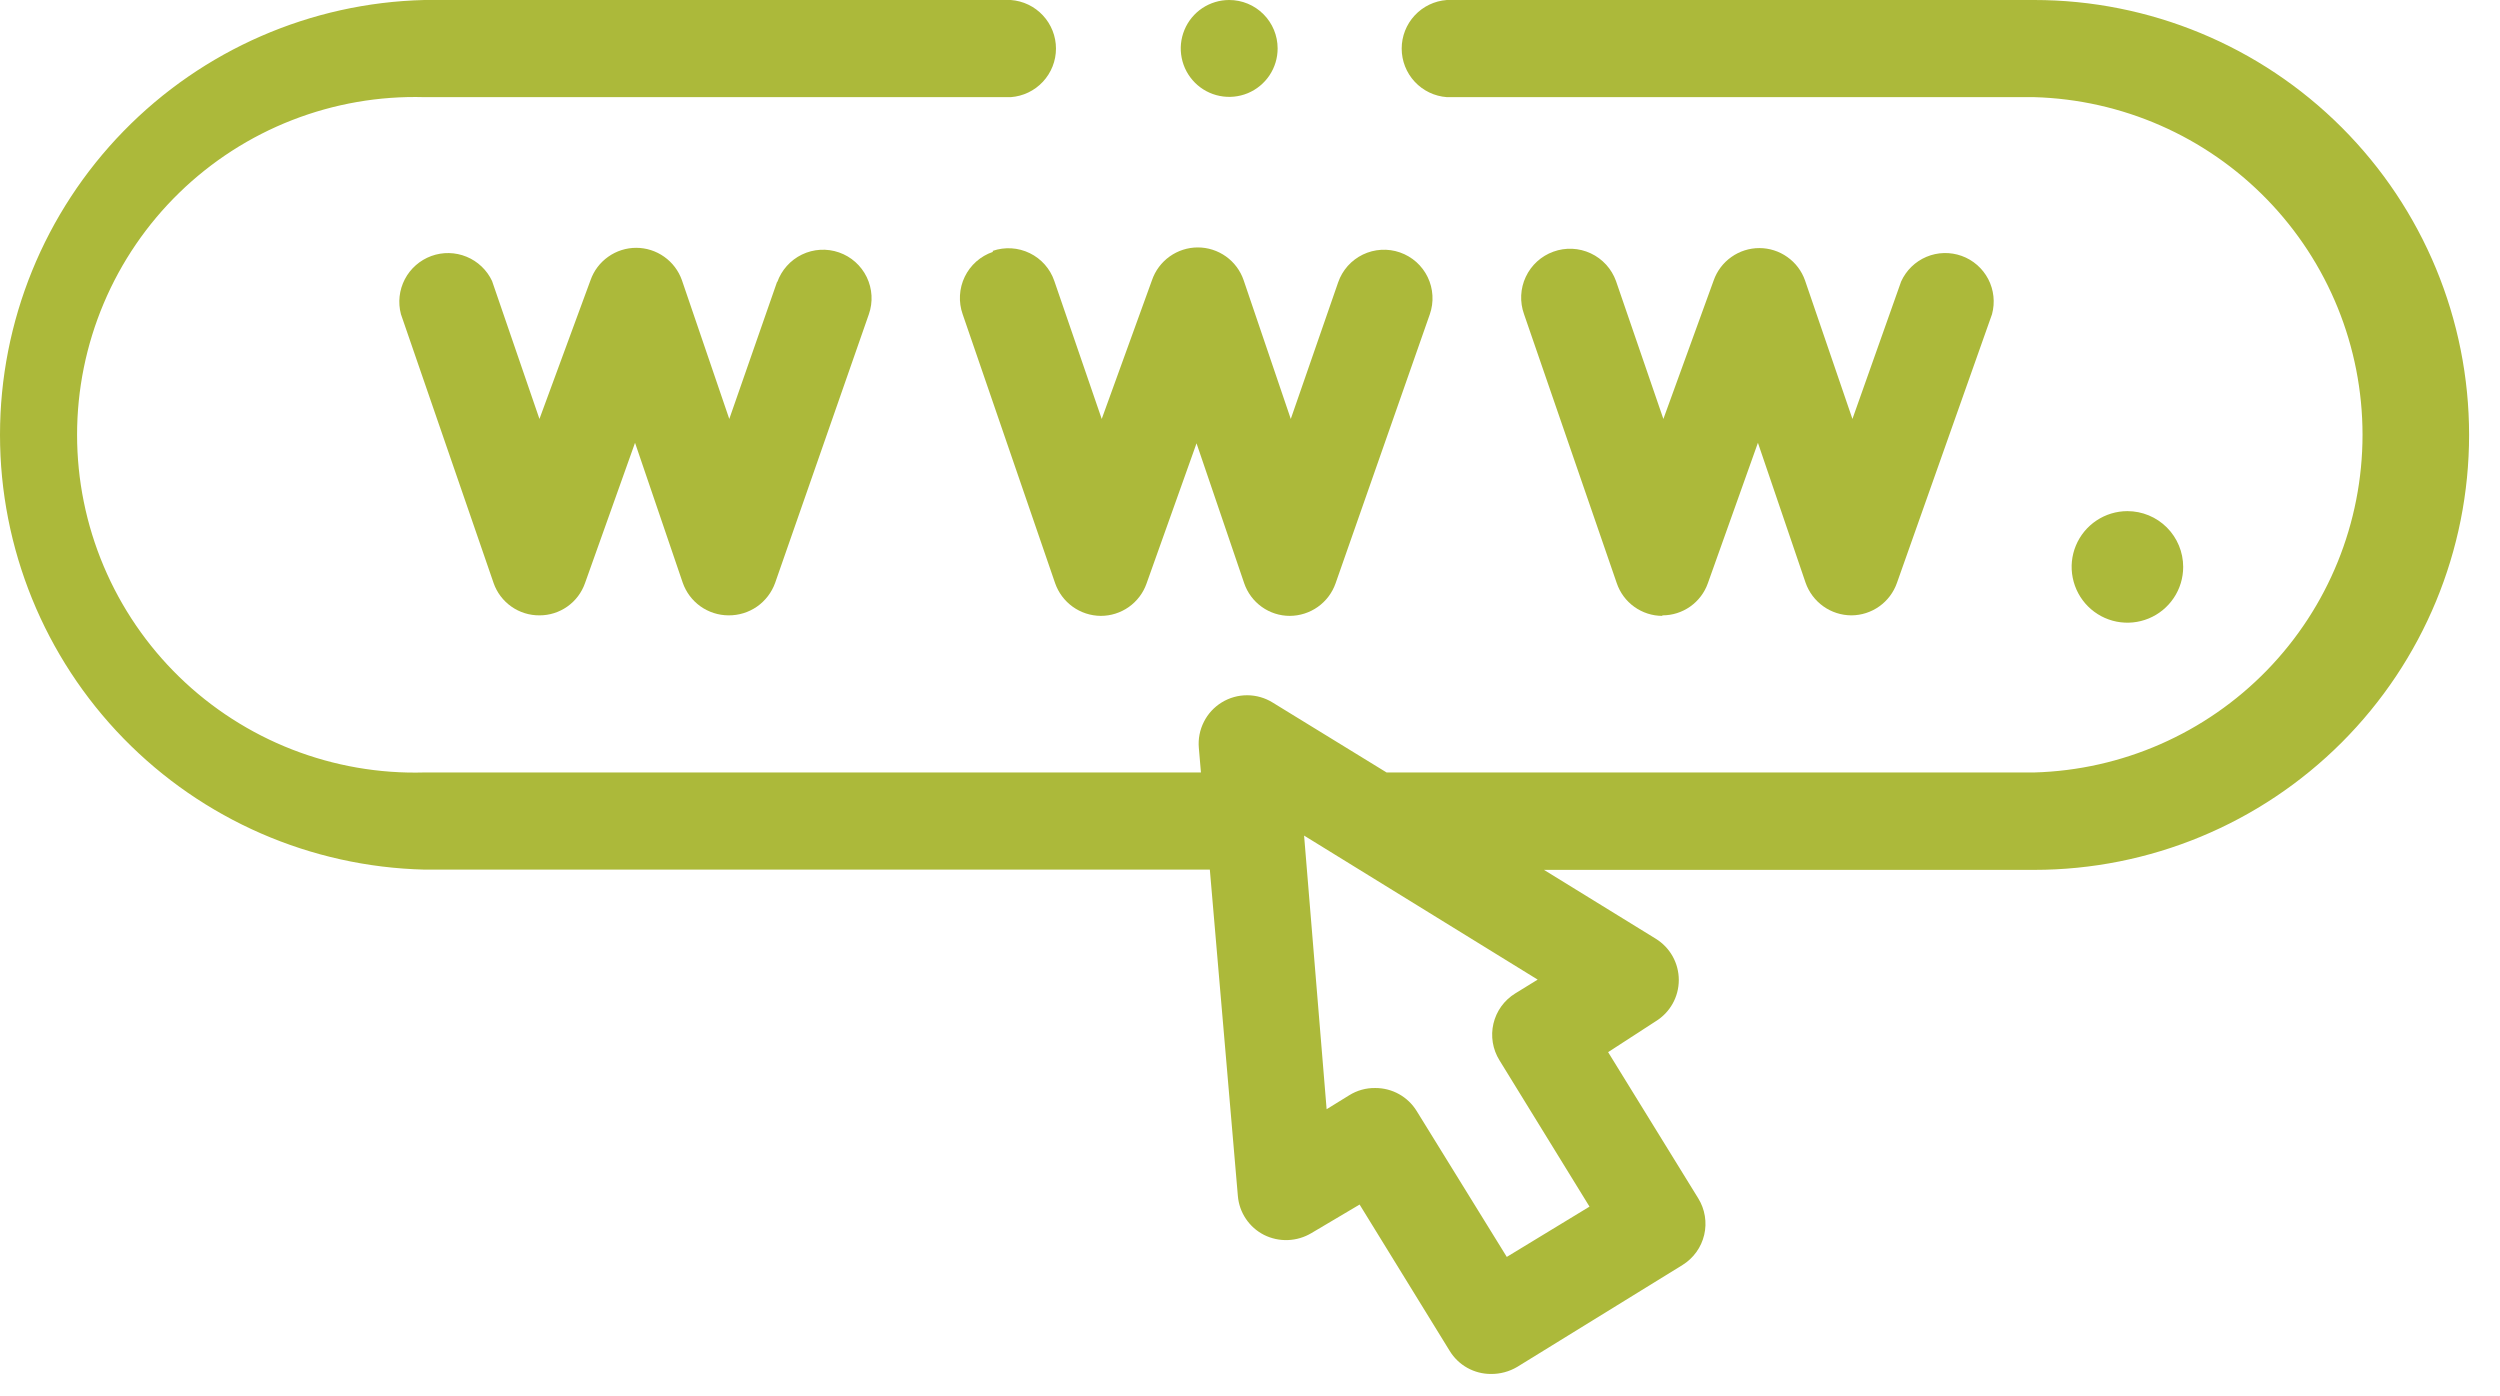 <?xml version="1.0" encoding="UTF-8"?> <svg xmlns="http://www.w3.org/2000/svg" width="77" height="43" viewBox="0 0 77 43" fill="none"><path d="M39.351 1.492C39.351 1.787 39.264 2.076 39.1 2.321C38.936 2.566 38.703 2.758 38.43 2.871C38.158 2.983 37.858 3.013 37.568 2.955C37.279 2.898 37.013 2.756 36.804 2.547C36.596 2.338 36.453 2.073 36.396 1.783C36.338 1.494 36.368 1.194 36.481 0.921C36.594 0.648 36.785 0.415 37.03 0.251C37.276 0.088 37.564 0 37.859 0C38.255 0 38.635 0.157 38.914 0.437C39.194 0.717 39.351 1.096 39.351 1.492Z" fill="#ACB93A"></path><path d="M67.242 17.461C67.242 17.801 67.142 18.133 66.953 18.415C66.764 18.698 66.496 18.918 66.182 19.048C65.868 19.178 65.523 19.212 65.189 19.146C64.856 19.08 64.55 18.916 64.31 18.676C64.07 18.436 63.906 18.129 63.84 17.796C63.773 17.463 63.807 17.117 63.937 16.804C64.067 16.49 64.288 16.221 64.57 16.033C64.853 15.844 65.185 15.743 65.525 15.743C65.98 15.743 66.417 15.924 66.739 16.246C67.061 16.569 67.242 17.005 67.242 17.461Z" fill="#ACB93A"></path><path d="M23.938 8.67L22.462 12.904L21.003 8.63C20.9 8.338 20.709 8.086 20.457 7.908C20.205 7.729 19.904 7.633 19.595 7.633C19.286 7.633 18.985 7.729 18.733 7.908C18.481 8.086 18.29 8.338 18.188 8.63L16.615 12.904L15.155 8.654C14.996 8.316 14.715 8.049 14.369 7.907C14.023 7.765 13.636 7.757 13.285 7.885C12.933 8.014 12.642 8.269 12.469 8.6C12.296 8.932 12.253 9.316 12.349 9.678L15.204 17.961C15.306 18.253 15.498 18.505 15.751 18.683C16.004 18.861 16.306 18.955 16.615 18.953C16.923 18.954 17.224 18.859 17.475 18.681C17.727 18.503 17.916 18.252 18.018 17.961L19.559 13.638L21.027 17.945C21.129 18.238 21.319 18.493 21.572 18.674C21.825 18.854 22.128 18.952 22.438 18.953C22.752 18.956 23.058 18.862 23.316 18.683C23.573 18.503 23.768 18.248 23.874 17.953L26.761 9.678C26.892 9.304 26.868 8.893 26.696 8.536C26.523 8.179 26.216 7.905 25.842 7.775C25.467 7.644 25.056 7.668 24.7 7.84C24.343 8.013 24.069 8.32 23.938 8.694V8.67Z" fill="#ACB93A"></path><path d="M30.578 7.759C30.39 7.823 30.218 7.924 30.069 8.055C29.921 8.187 29.8 8.346 29.714 8.525C29.628 8.703 29.578 8.897 29.567 9.095C29.556 9.293 29.584 9.491 29.65 9.678L32.497 17.961C32.599 18.253 32.788 18.507 33.039 18.687C33.291 18.868 33.591 18.966 33.901 18.969C34.21 18.97 34.511 18.875 34.764 18.698C35.017 18.52 35.209 18.268 35.312 17.977L36.853 13.654L38.32 17.961C38.42 18.255 38.609 18.509 38.86 18.69C39.112 18.871 39.414 18.969 39.724 18.969C40.033 18.968 40.335 18.872 40.588 18.693C40.841 18.514 41.032 18.261 41.135 17.969L44.039 9.678C44.103 9.493 44.131 9.296 44.119 9.101C44.108 8.905 44.059 8.713 43.973 8.536C43.888 8.359 43.768 8.201 43.622 8.07C43.475 7.94 43.304 7.839 43.119 7.775C42.934 7.71 42.738 7.683 42.542 7.694C42.346 7.705 42.154 7.755 41.977 7.84C41.8 7.926 41.642 8.045 41.511 8.191C41.381 8.338 41.28 8.509 41.216 8.694L39.756 12.904L38.304 8.63C38.203 8.335 38.013 8.08 37.76 7.899C37.507 7.719 37.204 7.621 36.893 7.621C36.582 7.621 36.279 7.719 36.026 7.899C35.773 8.08 35.582 8.335 35.481 8.63L33.933 12.904L32.473 8.654C32.345 8.279 32.073 7.971 31.718 7.798C31.362 7.624 30.952 7.598 30.578 7.726V7.759Z" fill="#ACB93A"></path><path d="M51.2 18.953C51.508 18.954 51.808 18.859 52.06 18.681C52.311 18.503 52.501 18.252 52.603 17.961L54.144 13.638L55.611 17.945C55.713 18.238 55.904 18.493 56.157 18.674C56.409 18.854 56.712 18.952 57.023 18.953C57.331 18.952 57.632 18.855 57.883 18.676C58.135 18.497 58.324 18.244 58.426 17.953L61.354 9.678C61.452 9.316 61.411 8.93 61.238 8.597C61.065 8.265 60.773 8.009 60.42 7.882C60.067 7.755 59.679 7.765 59.333 7.911C58.988 8.057 58.71 8.328 58.555 8.67L57.055 12.904L55.595 8.638C55.493 8.346 55.302 8.094 55.05 7.916C54.798 7.737 54.497 7.641 54.188 7.641C53.879 7.641 53.578 7.737 53.326 7.916C53.074 8.094 52.883 8.346 52.781 8.638L51.232 12.904L49.772 8.654C49.636 8.279 49.357 7.972 48.995 7.803C48.634 7.634 48.22 7.615 47.845 7.751C47.469 7.886 47.163 8.166 46.994 8.527C46.824 8.889 46.806 9.303 46.941 9.678L49.796 17.961C49.896 18.255 50.084 18.51 50.336 18.69C50.588 18.871 50.89 18.969 51.2 18.969V18.953Z" fill="#ACB93A"></path><path d="M62.652 0H44.562C44.184 0.028 43.831 0.197 43.573 0.475C43.315 0.752 43.172 1.117 43.172 1.496C43.172 1.875 43.315 2.24 43.573 2.517C43.831 2.795 44.184 2.964 44.562 2.992H62.652C65.36 3.068 67.932 4.196 69.821 6.139C71.71 8.081 72.766 10.683 72.766 13.392C72.766 16.101 71.71 18.704 69.821 20.646C67.932 22.588 65.36 23.717 62.652 23.792H42.707L39.199 21.639C38.963 21.492 38.692 21.415 38.415 21.414C38.138 21.413 37.867 21.489 37.63 21.634C37.394 21.779 37.203 21.986 37.079 22.234C36.954 22.481 36.9 22.758 36.924 23.034L36.989 23.792H13.068C11.677 23.831 10.294 23.59 8.998 23.085C7.702 22.58 6.521 21.82 5.524 20.851C4.527 19.881 3.735 18.721 3.194 17.44C2.653 16.159 2.374 14.783 2.374 13.392C2.374 12.002 2.653 10.625 3.194 9.344C3.735 8.063 4.527 6.903 5.524 5.934C6.521 4.964 7.702 4.204 8.998 3.699C10.294 3.194 11.677 2.953 13.068 2.992H31.133C31.511 2.964 31.864 2.795 32.122 2.517C32.38 2.24 32.524 1.875 32.524 1.496C32.524 1.117 32.38 0.752 32.122 0.475C31.864 0.197 31.511 0.028 31.133 0L13.068 0C9.573 0.086 6.25 1.534 3.808 4.037C1.367 6.539 0 9.896 0 13.392C0 16.888 1.367 20.246 3.808 22.748C6.25 25.25 9.573 26.698 13.068 26.784H37.263L38.126 36.833C38.147 37.086 38.231 37.329 38.373 37.539C38.514 37.75 38.706 37.92 38.932 38.035C39.161 38.149 39.414 38.204 39.669 38.194C39.925 38.184 40.173 38.11 40.392 37.979L41.876 37.1L44.651 41.608C44.784 41.826 44.971 42.006 45.194 42.13C45.418 42.255 45.669 42.319 45.925 42.318C46.209 42.32 46.487 42.245 46.731 42.1L51.82 38.963C51.987 38.859 52.133 38.724 52.247 38.565C52.362 38.406 52.444 38.226 52.489 38.035C52.534 37.844 52.541 37.646 52.509 37.452C52.477 37.258 52.408 37.073 52.304 36.906L49.53 32.406L50.998 31.454C51.215 31.32 51.394 31.134 51.518 30.911C51.642 30.689 51.707 30.438 51.707 30.184C51.707 29.929 51.642 29.679 51.518 29.456C51.394 29.234 51.215 29.047 50.998 28.913L47.554 26.792H62.652C66.205 26.792 69.612 25.381 72.124 22.869C74.637 20.356 76.048 16.949 76.048 13.396C76.048 9.843 74.637 6.436 72.124 3.924C69.612 1.411 66.205 0 62.652 0ZM46.409 38.713L43.634 34.22C43.5 34.003 43.313 33.823 43.09 33.699C42.867 33.575 42.615 33.51 42.36 33.511C42.075 33.506 41.795 33.584 41.553 33.736L40.86 34.164L40.166 25.736L47.36 30.172L46.667 30.599C46.5 30.702 46.355 30.837 46.24 30.996C46.125 31.156 46.043 31.336 45.998 31.527C45.953 31.718 45.946 31.916 45.978 32.11C46.01 32.303 46.079 32.489 46.183 32.656L48.957 37.164L46.409 38.713Z" fill="#ACB93A"></path></svg> 